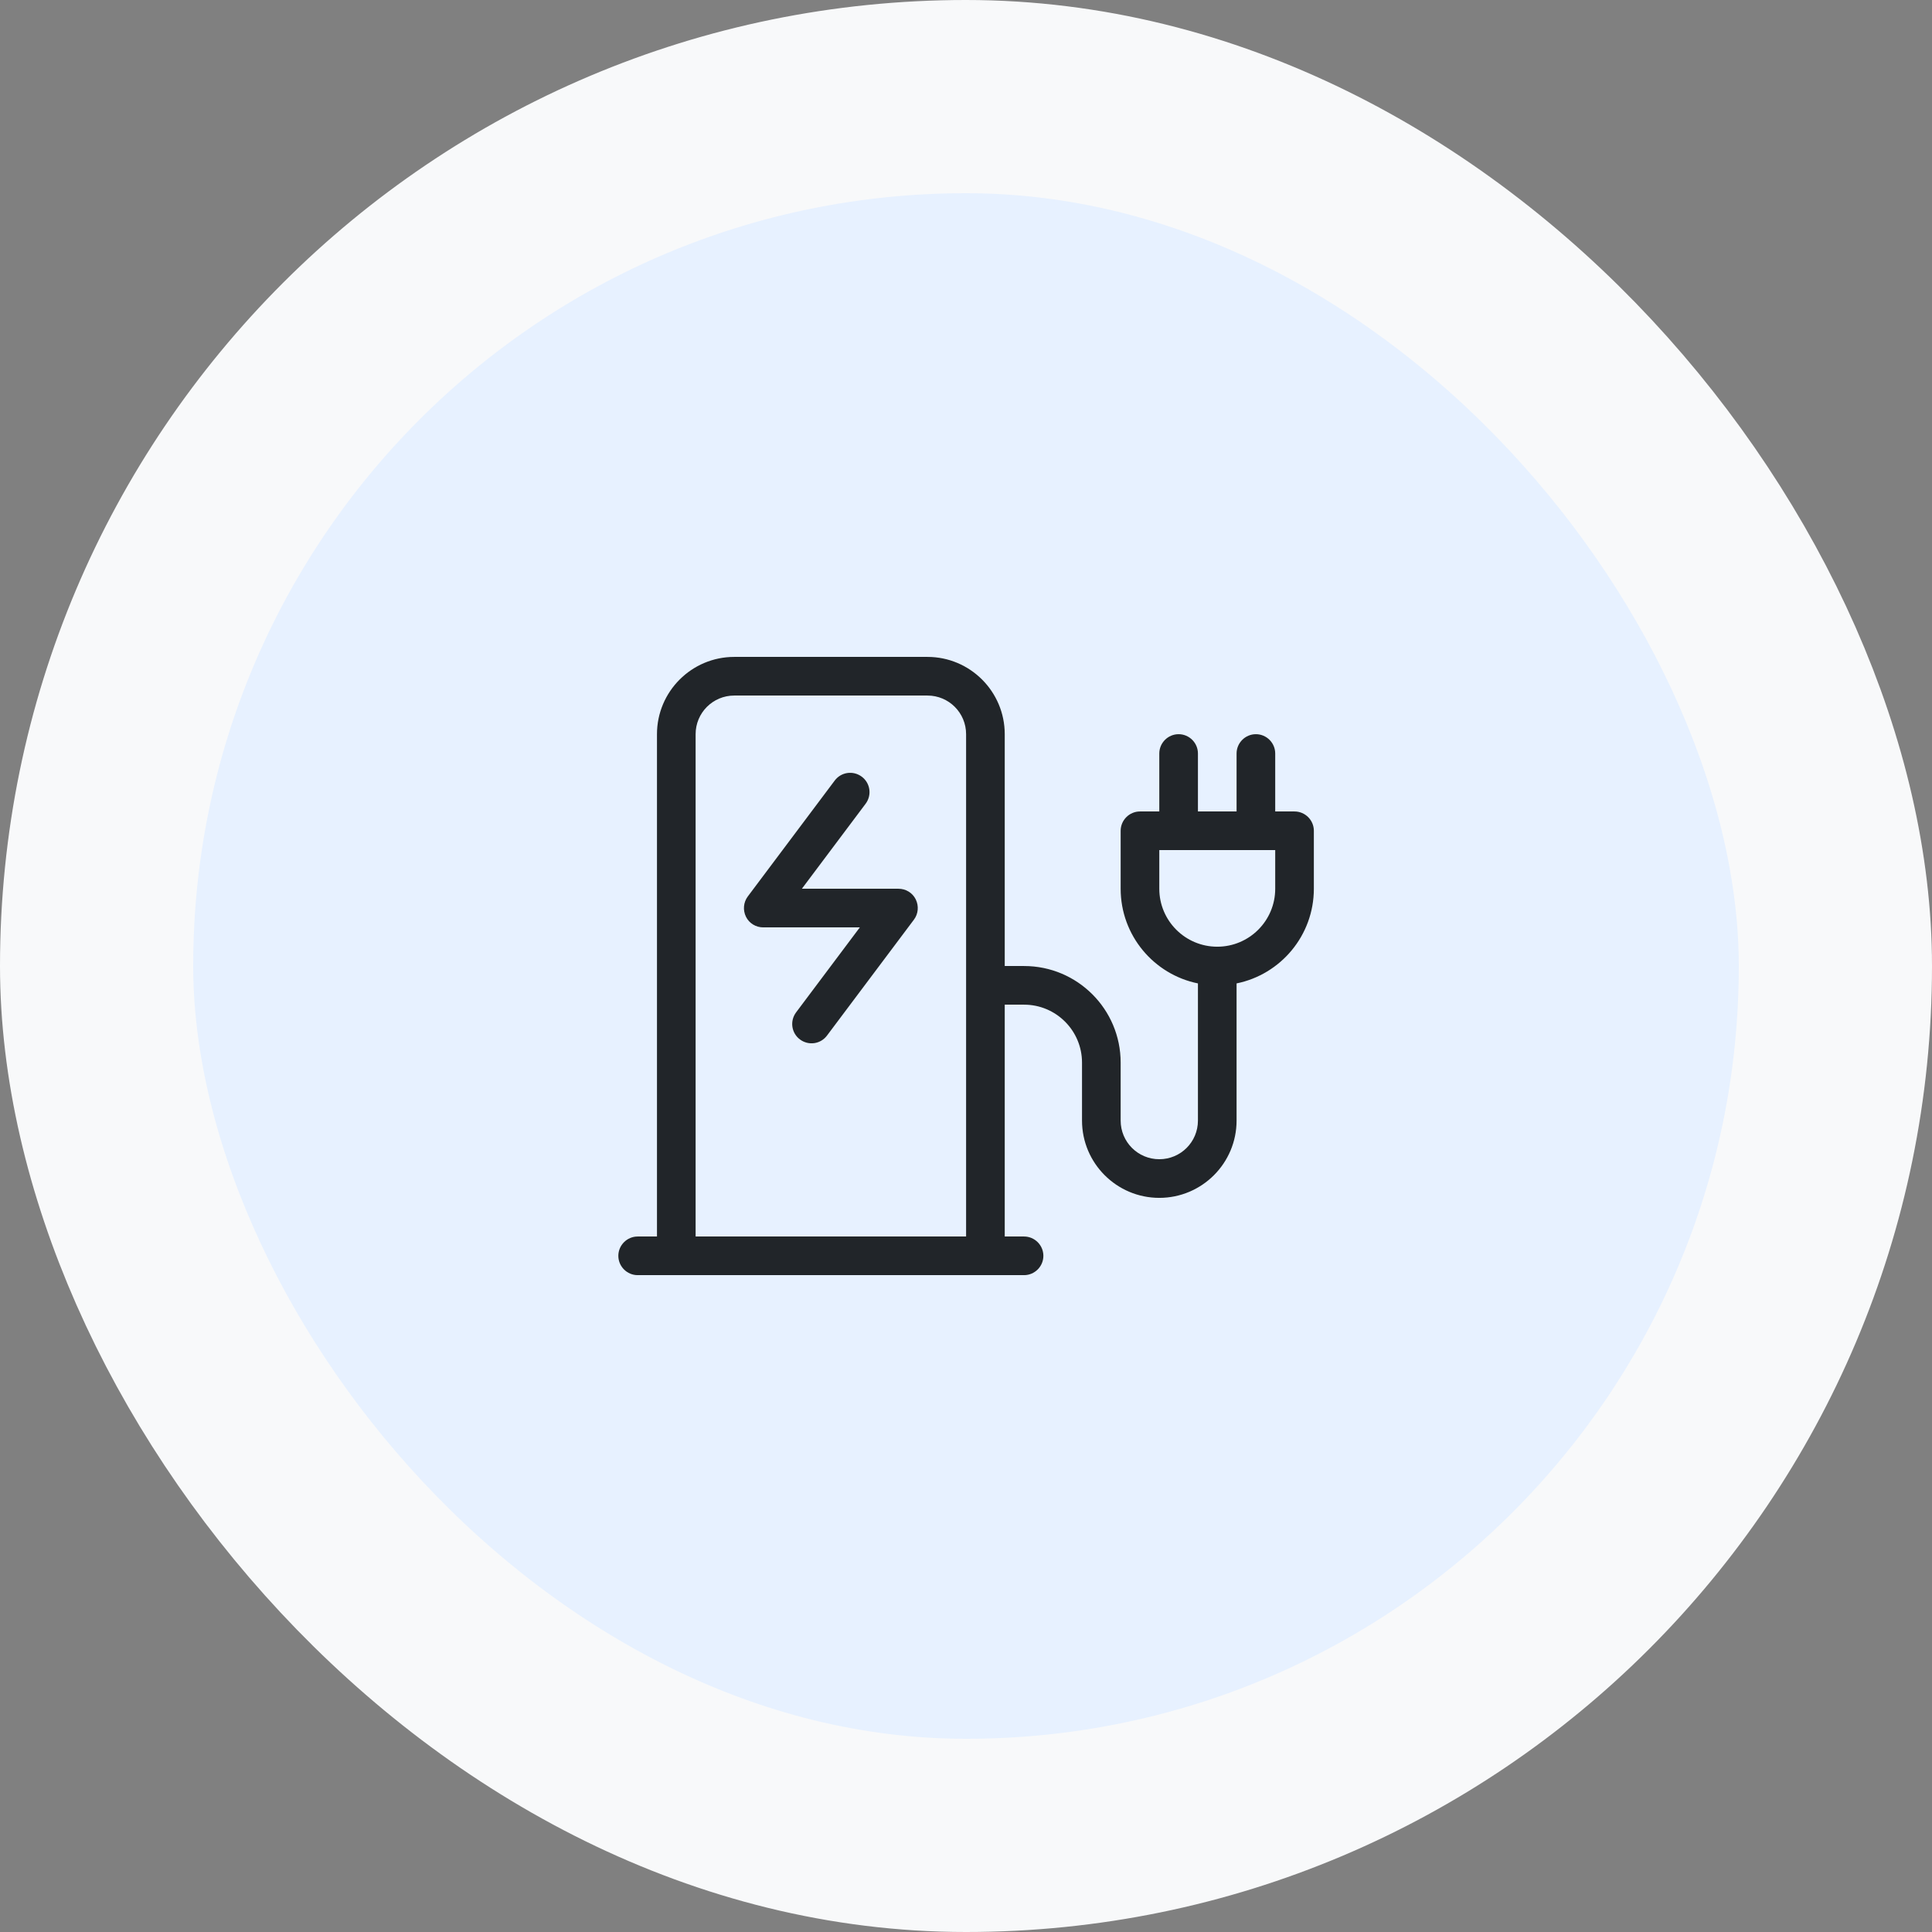 <svg width="80" height="80" viewBox="0 0 80 80" fill="none" xmlns="http://www.w3.org/2000/svg">
<rect x="0" y="0" width="80" height="80" fill="#808080" stroke="none"/>
<rect x="4" y="4" width="72" height="72" rx="36" fill="#E7F1FF"/>
<rect x="4" y="4" width="72" height="72" rx="36" stroke="#F8F9FA" stroke-width="8"/>
<g clip-path="url(#clip0_8629_3055)">
<path d="M38.404 28.801C39.289 28.801 40.004 29.516 40.004 30.401V51.201H28.804V30.401C28.804 29.516 29.519 28.801 30.404 28.801H38.404ZM27.204 30.401V51.201H26.404C25.964 51.201 25.604 51.561 25.604 52.001C25.604 52.441 25.964 52.801 26.404 52.801H27.204H28.804H40.004H41.604H42.404C42.844 52.801 43.204 52.441 43.204 52.001C43.204 51.561 42.844 51.201 42.404 51.201H41.604V41.601H42.404C43.729 41.601 44.804 42.676 44.804 44.001V46.401C44.804 48.166 46.239 49.601 48.004 49.601C49.769 49.601 51.204 48.166 51.204 46.401V40.721C53.029 40.351 54.404 38.736 54.404 36.801V34.401C54.404 33.961 54.044 33.601 53.604 33.601H52.804V31.201C52.804 30.761 52.444 30.401 52.004 30.401C51.564 30.401 51.204 30.761 51.204 31.201V33.601H49.604V31.201C49.604 30.761 49.244 30.401 48.804 30.401C48.364 30.401 48.004 30.761 48.004 31.201V33.601H47.204C46.764 33.601 46.404 33.961 46.404 34.401V36.801C46.404 38.736 47.779 40.351 49.604 40.721V46.401C49.604 47.286 48.889 48.001 48.004 48.001C47.119 48.001 46.404 47.286 46.404 46.401V44.001C46.404 41.791 44.614 40.001 42.404 40.001H41.604V30.401C41.604 28.636 40.169 27.201 38.404 27.201H30.404C28.639 27.201 27.204 28.636 27.204 30.401ZM48.804 35.201H52.004H52.804V36.801C52.804 38.126 51.729 39.201 50.404 39.201C49.079 39.201 48.004 38.126 48.004 36.801V35.201H48.804ZM35.844 33.281C36.109 32.926 36.039 32.426 35.684 32.161C35.329 31.896 34.829 31.966 34.564 32.321L30.964 37.121C30.784 37.361 30.754 37.686 30.889 37.961C31.024 38.236 31.304 38.401 31.604 38.401H35.604L32.964 41.921C32.699 42.276 32.769 42.776 33.124 43.041C33.479 43.306 33.979 43.236 34.244 42.881L37.844 38.081C38.024 37.841 38.054 37.516 37.919 37.241C37.784 36.966 37.504 36.801 37.204 36.801H33.204L35.844 33.281Z" fill="#212529"/>
</g>
<defs>
<clipPath id="clip0_8629_3055">
<rect width="32" height="32" fill="white" transform="translate(24 24)"/>
</clipPath>
</defs>
</svg>
